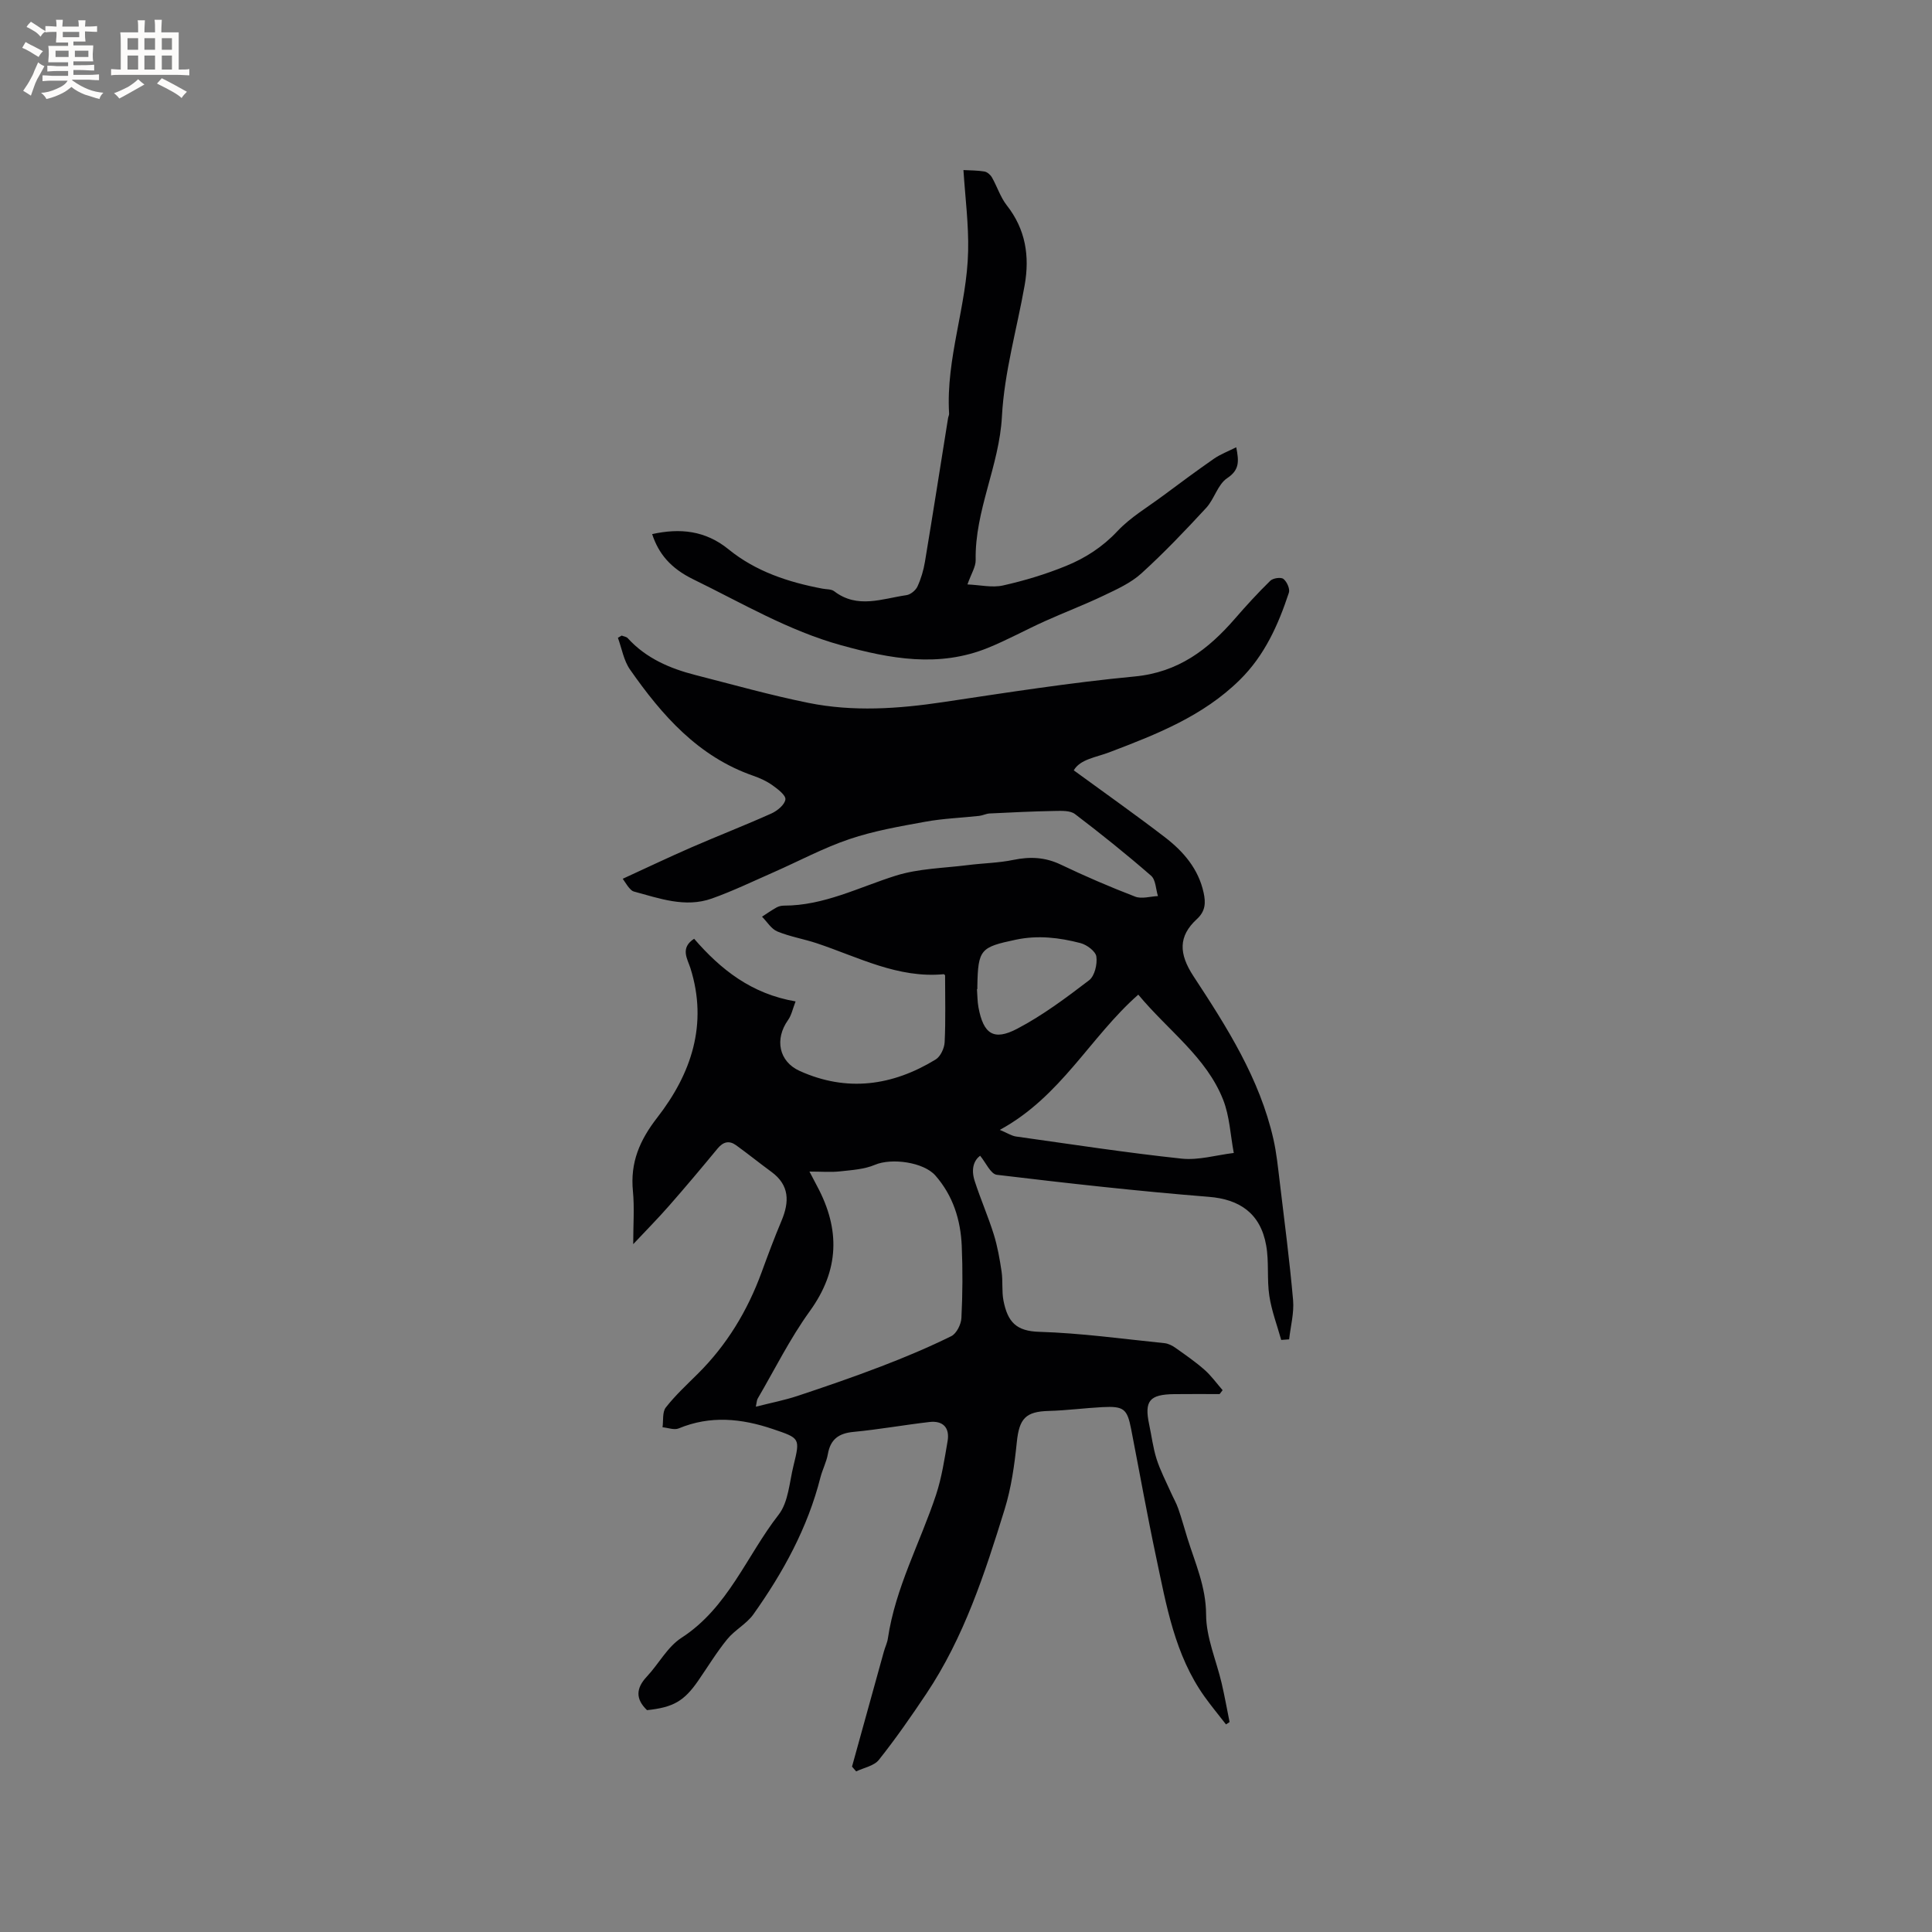 <svg enable-background="new 0 0 400 400" viewBox="0 0 400 400" xmlns="http://www.w3.org/2000/svg"><rect x="0" y="0" width="400" height="400" fill="#808080" stroke="none"/><path d="m176.4 365.76c2.2-7.95 4.39-15.89 6.6-23.83.25-.92.7-1.8.83-2.73 1.56-10.5 6.68-19.8 9.97-29.72 1.18-3.58 1.75-7.39 2.39-11.12.47-2.78-.96-4.27-3.76-3.95-5.25.61-10.47 1.55-15.73 2.05-3.06.29-4.76 1.53-5.3 4.59-.29 1.65-1.12 3.2-1.54 4.84-2.64 10.43-7.72 19.67-13.88 28.34-1.42 1.99-3.86 3.24-5.42 5.16-2.2 2.7-4.02 5.71-6.01 8.59-2.93 4.23-5.15 5.51-10.59 6.09-2.38-2.28-2.34-4.5-.04-6.95 2.46-2.62 4.26-6.15 7.16-8.02 9.67-6.25 13.48-16.97 20.12-25.49 2.04-2.61 2.23-6.72 3.09-10.18 1.4-5.69 1.33-5.66-4.25-7.55-6.51-2.21-12.97-2.87-19.53-.14-.92.38-2.22-.14-3.34-.24.2-1.39-.07-3.14.68-4.1 1.95-2.49 4.3-4.67 6.56-6.91 6.06-6 10.35-13.09 13.27-21.07 1.31-3.58 2.64-7.15 4.12-10.66 1.65-3.92 1.69-7.38-2.1-10.15-2.46-1.8-4.83-3.72-7.3-5.5-1.43-1.03-2.66-.73-3.83.68-3.3 4-6.64 7.97-10.06 11.87-2.34 2.67-4.84 5.19-7.41 7.93 0-4.06.27-7.55-.06-10.97-.58-5.93 1.37-10.52 5.07-15.28 6.99-9.01 10.51-19.26 6.83-30.91-.6-1.89-2.19-4.16.77-6.07 5.52 6.38 11.9 11.43 21.01 12.97-.6 1.53-.85 2.87-1.57 3.87-2.8 3.94-1.91 8.58 2.42 10.53 9.77 4.41 19.2 3.09 28.14-2.37 1.01-.61 1.81-2.34 1.87-3.59.22-4.54.09-9.1.09-13.82.02.02-.15-.26-.29-.25-9.49.89-17.68-3.54-26.25-6.4-2.7-.9-5.57-1.37-8.19-2.45-1.26-.52-2.13-2.01-3.17-3.06.99-.64 1.96-1.33 2.99-1.9.44-.25 1.01-.39 1.53-.39 8.29.01 15.51-3.79 23.16-6.2 4.74-1.49 9.93-1.56 14.92-2.19 3.14-.4 6.36-.44 9.45-1.08 3.45-.71 6.57-.57 9.81.98 5.04 2.41 10.18 4.62 15.4 6.63 1.35.52 3.13-.05 4.71-.12-.45-1.43-.45-3.37-1.42-4.21-5.1-4.44-10.38-8.68-15.76-12.77-1-.76-2.78-.66-4.2-.64-4.5.08-8.99.3-13.48.52-.72.04-1.42.42-2.15.5-3.74.41-7.52.54-11.21 1.22-5.27.96-10.6 1.88-15.65 3.59-5.39 1.82-10.47 4.56-15.7 6.86-4.24 1.86-8.43 3.89-12.79 5.44-5.52 1.96-10.87-.03-16.18-1.46-.37-.1-.69-.47-.97-.78-.34-.39-.6-.84-1.3-1.85 4.85-2.22 9.46-4.43 14.15-6.47 5.53-2.41 11.16-4.59 16.66-7.06 1.21-.55 2.74-1.82 2.87-2.9.1-.87-1.57-2.13-2.67-2.92-1.19-.85-2.58-1.49-3.97-1.97-11.43-3.97-18.92-12.53-25.54-22.01-1.3-1.86-1.69-4.35-2.5-6.56.26-.15.52-.31.78-.46.42.17.97.23 1.25.53 3.8 4.18 8.72 6.28 14.03 7.64 7.79 1.99 15.54 4.18 23.41 5.77 9.23 1.86 18.53 1.23 27.83-.16 13.19-1.97 26.39-4.05 39.66-5.31 9.04-.85 15.23-5.57 20.78-11.96 2.35-2.71 4.77-5.36 7.33-7.86.56-.55 2.2-.79 2.72-.38.72.57 1.39 2.07 1.13 2.85-2.2 6.66-5.01 12.97-10.15 18.04-7.64 7.54-17.29 11.3-27.04 15.01-2.72 1.04-6.02 1.42-7.35 3.73 6.51 4.76 12.79 9.18 18.87 13.85 3.83 2.94 6.96 6.56 8.02 11.5.44 2.03.41 3.79-1.4 5.45-3.87 3.55-3.75 7.18-.7 11.83 6.92 10.54 13.71 21.2 16.55 33.74.65 2.88.94 5.85 1.3 8.79.98 8.17 2.05 16.34 2.77 24.53.23 2.66-.52 5.41-.82 8.12-.55.04-1.09.08-1.64.12-.85-3.04-1.99-6.03-2.46-9.13-.52-3.43-.04-7.02-.65-10.43-1.18-6.69-5.55-9.57-11.89-10.07-14.65-1.17-29.27-2.81-43.87-4.56-1.29-.15-2.3-2.56-3.47-3.95-1.26.95-1.95 2.71-1.1 5.3 1.2 3.7 2.77 7.28 3.93 10.99.78 2.5 1.23 5.11 1.62 7.71.29 1.98.01 4.06.39 6.01.88 4.46 2.68 6.31 7.4 6.45 8.67.26 17.31 1.47 25.95 2.35.78.08 1.59.5 2.25.96 2.06 1.46 4.15 2.9 6.04 4.57 1.39 1.23 2.5 2.79 3.73 4.2-.21.27-.41.54-.62.81-3.13 0-6.27-.03-9.4.01-5.13.06-6.22 1.4-5.19 6.27.51 2.38.8 4.83 1.53 7.14.75 2.36 1.92 4.59 2.93 6.86.51 1.16 1.16 2.26 1.57 3.45.7 2 1.25 4.04 1.88 6.07 1.62 5.2 3.86 10.08 3.88 15.87.01 4.73 2.11 9.45 3.22 14.19.62 2.66 1.1 5.36 1.64 8.04-.25.16-.49.33-.74.49-1.49-1.92-3.04-3.79-4.45-5.76-6.16-8.64-7.89-18.86-10.02-28.89-1.87-8.8-3.45-17.67-5.17-26.5-.82-4.19-1.51-4.77-5.95-4.54-3.7.19-7.39.69-11.09.79-4.81.12-6.13 1.58-6.63 6.46-.48 4.69-1.14 9.46-2.53 13.94-4.1 13.25-8.4 26.48-16.21 38.16-3.12 4.67-6.33 9.29-9.82 13.68-.99 1.25-3.1 1.62-4.7 2.39-.28-.34-.57-.66-.86-.99zm-19.91-74.52c3.2-.81 5.98-1.35 8.63-2.23 5.82-1.93 11.62-3.93 17.34-6.12 4.91-1.88 9.78-3.93 14.49-6.25 1.08-.53 2.03-2.43 2.1-3.75.25-4.97.28-9.96.07-14.93-.23-5.39-1.8-10.4-5.45-14.57-2.44-2.79-9.09-3.69-12.52-2.23-2.21.94-4.8 1.09-7.24 1.36-1.89.21-3.81.04-6.32.04.83 1.58 1.21 2.32 1.6 3.05 4.78 8.93 4.61 17.35-1.53 25.85-4.1 5.67-7.24 12.03-10.78 18.09-.2.32-.2.77-.39 1.69zm50.51-57.31c1.62.68 2.45 1.24 3.35 1.37 11.42 1.6 22.82 3.36 34.27 4.58 3.53.38 7.21-.74 10.82-1.17-.7-3.69-.85-7.6-2.21-11.04-3.49-8.83-11.34-14.25-17.56-21.74-9.97 8.77-15.97 21.09-28.67 28zm-4.65-29.15c-.03 0-.06 0-.08 0 .1 1.26.08 2.54.31 3.78 1.02 5.49 3.13 7 8.02 4.43 5.28-2.77 10.14-6.41 14.89-10.04 1.15-.88 1.72-3.32 1.5-4.9-.15-1.09-1.97-2.45-3.28-2.79-4.38-1.14-8.81-1.68-13.42-.7-7.26 1.54-7.8 1.96-7.94 9.58-.01.22 0 .43 0 .64z" fill="#010103"/><path d="m199.47 35.21c1.45.08 2.92.06 4.35.3.58.1 1.24.68 1.55 1.22 1.08 1.9 1.75 4.09 3.07 5.78 3.91 4.97 4.76 10.52 3.71 16.51-1.6 9.06-4.22 18.06-4.71 27.18-.54 10.25-5.63 19.48-5.44 29.76.03 1.38-.9 2.78-1.7 5.04 2.61.11 5.12.72 7.38.21 4.42-.99 8.82-2.32 13.01-4.03 3.99-1.62 7.59-3.93 10.67-7.22 2.71-2.88 6.27-4.97 9.48-7.36 3.48-2.59 6.97-5.18 10.53-7.65 1.32-.91 2.87-1.49 4.58-2.35.58 2.95.68 4.7-1.89 6.41-1.94 1.29-2.64 4.31-4.33 6.14-4.31 4.67-8.71 9.29-13.41 13.56-2.19 1.99-5.09 3.3-7.82 4.6-3.99 1.91-8.14 3.48-12.17 5.3-3.95 1.78-7.77 3.89-11.78 5.52-10.17 4.13-20.19 2.28-30.37-.53-10.94-3.02-20.56-8.74-30.59-13.63-4.81-2.34-7.25-5.38-8.57-9.39 5.76-1.27 11.02-.76 15.83 3.16 5.63 4.58 12.37 6.8 19.42 8.13.82.16 1.84.08 2.44.54 4.82 3.7 9.94 1.53 14.96.81.85-.12 1.91-.99 2.28-1.79.74-1.61 1.26-3.37 1.55-5.12 1.65-9.91 3.2-19.84 4.79-29.76.05-.31.23-.62.21-.93-.69-11.45 3.7-22.3 3.94-33.61.13-5.53-.6-11.07-.97-16.8z" fill="#010103"/><g fill="#fcfbfa"><path d="m6.8 9.5c.6.3 1.3.7 2.1 1.1-.4.4-.7.8-.9 1.2-.7-.4-1.3-.8-1.8-1.1s-1.1-.6-1.6-.8c.2-.4.5-.8.7-1.2.4.2.8.5 1.5.8zm.9 6.9c-.3.6-.5 1.1-.7 1.7s-.4 1.1-.6 1.7c-.6-.4-1.1-.7-1.6-1 .7-1 1.2-1.8 1.5-2.4.3-.5.6-1.1.8-1.7.3-.6.5-1.2.8-1.8.3.3.8.6 1.3.8-.7 1.3-1.2 2.2-1.5 2.7zm.1-11c.4.3 1 .7 1.7 1.1-.5.2-.8.6-1.1 1.1-.5-.6-1-1-1.4-1.2s-.9-.6-1.5-.8c.2-.4.5-.7.9-1.1.5.3.9.6 1.4.9zm10.5 13.1c1 .4 2 .6 3.1.7-.4.4-.7.8-.8 1.3-.9-.2-1.9-.6-3-.9-1-.4-2-.9-2.8-1.6-.5.4-1.1.9-1.9 1.3s-1.9.9-3.3 1.2c-.1-.3-.5-.8-1.1-1.3 1 0 2.1-.3 3.2-.8 1.2-.5 1.9-1 2.3-1.7h-3.2c-.4 0-1 0-2 .1v-1.2c1 0 1.7.1 2 .1h3.3v-1h-2.3c-.2 0-.9 0-2 .1v-1.2c1.2 0 1.9.1 2 .1h2.3v-.8h-4.1c0-.7.1-1.2.1-1.6 0-.5 0-1.1-.1-1.8h4.1v-.7h-2.5c0-.6.1-1.1.1-1.6v-.6h-.5c-.4 0-1 0-1.8.1v-1.3c1.2 0 1.9.1 2.1.1h.2c0-.3 0-.8-.1-1.4h1.4c0 .6-.1 1-.1 1.4h3.4c0-.4 0-.8-.1-1.3h1.5c0 .4-.1.9-.1 1.3.7 0 1.5 0 2.5-.1v1.2c-1 0-1.8-.1-2.5-.1v.6c0 .3 0 .8.1 1.5h-2.5v.8h4.1c0 .7-.1 1.3-.1 1.8s0 1 .1 1.5h-4.1v.8h1.4c.8 0 1.8 0 2.9-.1v1.2c-1 0-1.9-.1-2.8-.1h-1.5v1h3.2c.3 0 1 0 2.1-.1v1.2c-1.1 0-1.8-.1-2.1-.1h-3.4l-.1.1c1.4 1 2.4 1.5 3.4 1.9zm-4.1-6.7v-1.3h-2.7v1.3zm2.2-4.1v-1.1h-3.4v1.1zm1.9 4.1v-1.3h-2.8v1.3z"/><path d="m37 6.7v2.3 5.4c1 0 1.8 0 2.2-.1v1.3c-.6 0-1.5-.1-2.5-.1h-11.9c-.7 0-1.3 0-1.8.1v-1.3c.5 0 1.1.1 2 .1v-5.2c0-1 0-1.8-.1-2.5h3.7c0-1.3 0-2.1-.1-2.5h1.5c0 .4-.1 1.3-.1 2.5h2.2c0-1.2 0-2.1-.1-2.6h1.5c0 .4-.1 1.3-.1 2.6zm-12.3 13.7c-.3-.4-.7-.8-1.1-1.1 1.1-.4 2.1-.9 2.9-1.3.8-.5 1.5-1 2.1-1.6.4.4.9.8 1.3 1.1-2.5 1.4-4.2 2.4-5.2 2.9zm3.9-10.1v-2.4h-2.2v2.4zm0 4.1v-2.9h-2.2v2.9zm3.5-4.1v-2.4h-2.2v2.4zm0 4.1v-2.9h-2.2v2.9zm.4 2.9 1-1.1c.6.3 1.4.7 2.5 1.3s2 1.1 2.7 1.5c-.4.4-.8.8-1.1 1.3-.8-.8-2.5-1.7-5.1-3zm3.1-7v-2.4h-2.1v2.4zm0 4.1v-2.9h-2.1v2.9z"/></g></svg>